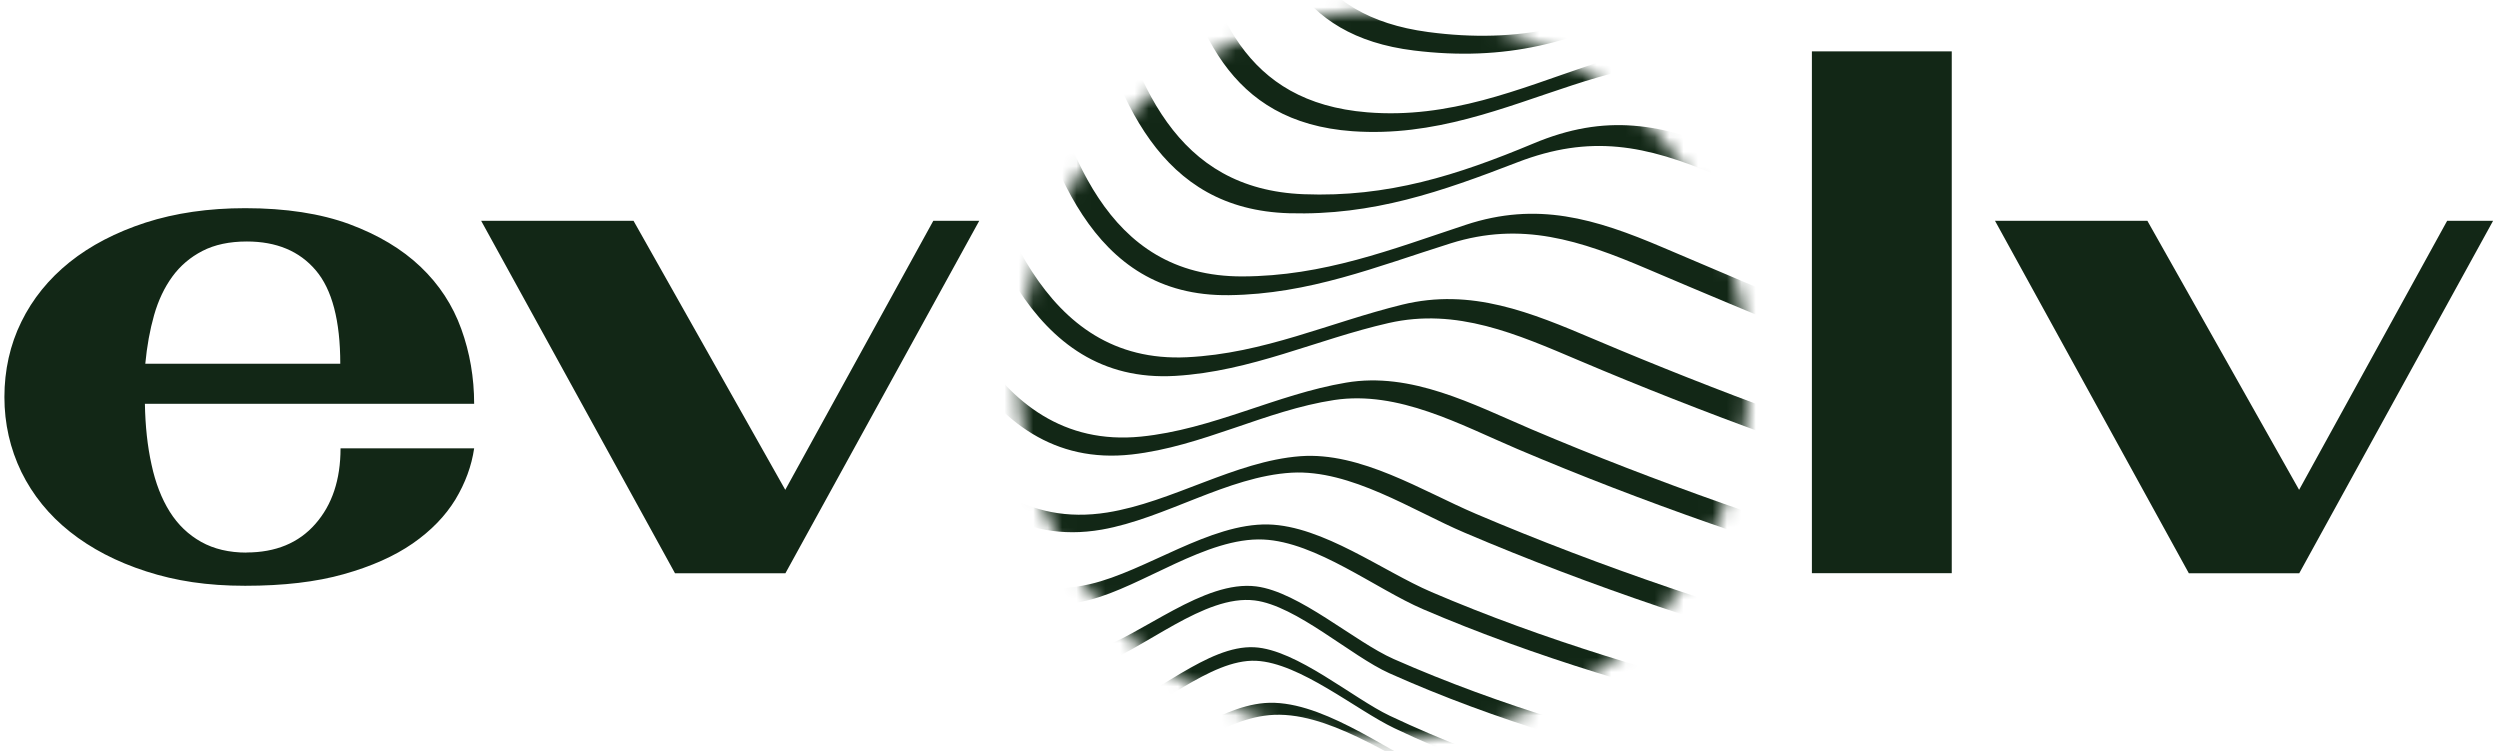 <svg width="173" height="52" viewBox="0 0 173 52" fill="none" xmlns="http://www.w3.org/2000/svg">
<path d="M17.048 38.232C19.07 38.232 20.668 37.578 21.825 36.254C22.982 34.938 23.565 33.198 23.565 31.026H32.811C32.634 32.244 32.201 33.419 31.513 34.567C30.815 35.706 29.835 36.722 28.563 37.605C27.291 38.488 25.702 39.194 23.786 39.733C21.878 40.272 19.609 40.536 16.968 40.536C14.328 40.536 12.164 40.201 10.116 39.539C8.058 38.876 6.301 37.958 4.844 36.801C3.387 35.644 2.265 34.258 1.479 32.659C0.702 31.052 0.305 29.321 0.305 27.476C0.305 25.63 0.693 23.855 1.479 22.266C2.256 20.676 3.378 19.299 4.817 18.142C6.265 16.985 8.014 16.075 10.072 15.404C12.129 14.742 14.425 14.406 16.968 14.406C19.776 14.406 22.178 14.777 24.174 15.51C26.17 16.252 27.812 17.232 29.102 18.46C30.391 19.687 31.327 21.118 31.919 22.76C32.511 24.394 32.811 26.125 32.811 27.944H10.027C10.054 29.48 10.204 30.884 10.487 32.156C10.76 33.428 11.184 34.514 11.749 35.415C12.315 36.315 13.039 37.004 13.922 37.499C14.805 37.993 15.856 38.24 17.066 38.24L17.048 38.232ZM17.092 16.711C15.873 16.711 14.849 16.932 14.01 17.365C13.171 17.797 12.473 18.389 11.926 19.14C11.379 19.89 10.955 20.782 10.663 21.806C10.372 22.831 10.169 23.952 10.054 25.171H23.547C23.547 22.195 22.982 20.032 21.852 18.707C20.721 17.373 19.132 16.711 17.074 16.711H17.092Z" fill="#122716"/>
<path d="M64.593 15.281H67.763L54.349 39.672H46.711L33.297 15.281H43.841L54.341 33.897L64.584 15.281H64.593Z" fill="#122716"/>
<path d="M125.383 3.555H135.061V39.664H125.383V3.555Z" fill="#122716"/>
<path d="M169.351 15.281H172.521L159.107 39.672H151.469L138.055 15.281H148.599L159.098 33.897L169.342 15.281H169.351Z" fill="#122716"/>
<mask id="mask0_2438_6415" style="mask-type:luminance" maskUnits="userSpaceOnUse" x="70" y="0" width="51" height="52">
<path d="M95.754 51.234C109.693 51.234 120.992 39.935 120.992 25.996C120.992 12.057 109.693 0.758 95.754 0.758C81.815 0.758 70.516 12.057 70.516 25.996C70.516 39.935 81.815 51.234 95.754 51.234Z" fill="white"/>
</mask>
<g mask="url(#mask0_2438_6415)">
<mask id="mask1_2438_6415" style="mask-type:luminance" maskUnits="userSpaceOnUse" x="13" y="-47" width="154" height="154">
<path d="M89.74 106.441C132.088 106.441 166.417 72.111 166.417 29.763C166.417 -12.584 132.088 -46.914 89.74 -46.914C47.392 -46.914 13.062 -12.584 13.062 29.763C13.062 72.111 47.392 106.441 89.74 106.441Z" fill="white"/>
</mask>
<g mask="url(#mask1_2438_6415)">
<path d="M236.284 0.85C221.695 -4.484 207.266 -10.242 193.119 -16.653C180.906 -22.181 169.444 -29.872 157.098 -34.923C143.746 -40.381 129.052 -35.595 115.355 -40.425C102.259 -45.044 94.25 -56.223 81.79 -61.707C68.967 -67.35 54.644 -70.167 41.115 -73.558C23.48 -77.973 5.677 -81.991 -11.578 -87.767C-11.437 -88.164 -11.366 -88.367 -11.216 -88.773C5.748 -83.051 23.25 -79.042 40.585 -74.635C53.964 -71.236 68.013 -68.339 80.739 -62.837C93.508 -57.309 102.224 -46.297 115.558 -41.591C129.458 -36.69 144.47 -40.902 158.043 -35.347C170.309 -30.323 181.727 -22.825 193.87 -17.377C207.902 -11.08 222.199 -5.411 236.655 -0.157C236.513 0.241 236.443 0.444 236.292 0.85H236.284Z" fill="#122716"/>
<path d="M234.737 5.184C219.583 -0.477 204.606 -6.614 189.956 -13.476C182.812 -16.822 175.738 -20.328 168.842 -24.143C163.623 -27.031 158.651 -30.775 153.105 -33.036C140.592 -38.122 127.461 -30.819 114.488 -35.394C102.187 -39.729 97.516 -51.474 86.186 -56.852C73.001 -63.113 57.38 -65.55 43.286 -68.906C24.415 -73.401 5.34 -77.41 -13.125 -83.415C-12.984 -83.813 -12.913 -84.016 -12.763 -84.422C5.428 -78.47 24.212 -74.461 42.8 -69.975C56.779 -66.61 72.092 -64.085 85.197 -57.965C96.756 -52.569 102.249 -40.93 114.691 -36.541C127.805 -31.923 141.316 -38.634 154.015 -33.468C159.552 -31.217 164.523 -27.543 169.751 -24.682C176.595 -20.938 183.607 -17.485 190.689 -14.2C205.224 -7.444 220.087 -1.386 235.108 4.204C234.966 4.601 234.896 4.804 234.746 5.21L234.737 5.184Z" fill="#122716"/>
<path d="M233.199 9.513C217.524 3.57 202.044 -2.912 186.943 -10.18C179.534 -13.747 172.196 -17.5 165.069 -21.615C159.859 -24.618 154.914 -28.689 149.324 -30.967C143.505 -33.334 138.604 -32.159 132.828 -30.473C126.32 -28.565 120.094 -28.141 113.56 -30.446C107.669 -32.521 103.342 -35.868 100.322 -41.264C97.602 -46.121 95.218 -49.45 90.07 -52.064C76.638 -58.899 59.683 -60.983 45.139 -64.303C25.137 -68.869 4.897 -72.869 -14.672 -79.095C-14.531 -79.492 -14.46 -79.695 -14.31 -80.102C5.012 -73.929 25.005 -69.92 44.75 -65.372C59.206 -62.043 75.852 -59.879 89.24 -53.177C94.441 -50.572 97.108 -47.181 100.057 -42.394C103.342 -37.078 107.837 -33.687 113.78 -31.594C120.368 -29.272 126.673 -29.616 133.305 -31.32C139.213 -32.839 144.291 -33.873 150.172 -31.488C155.753 -29.219 160.707 -25.218 165.917 -22.242C172.991 -18.198 180.267 -14.498 187.623 -10.974C202.627 -3.786 218.001 2.616 233.561 8.497C233.419 8.895 233.349 9.098 233.199 9.504V9.513Z" fill="#122716"/>
<path d="M231.652 13.833C215.536 7.687 199.632 0.94 184.151 -6.681C176.513 -10.443 168.953 -14.408 161.642 -18.779C156.44 -21.887 151.522 -26.25 145.896 -28.581C140.245 -30.921 136.05 -29.137 130.831 -26.806C124.782 -24.104 118.954 -23.335 112.525 -25.605C106.856 -27.601 102.935 -30.771 101.151 -36.484C99.561 -41.597 98.087 -44.679 93.088 -47.364C87.287 -50.472 80.257 -51.815 73.943 -53.395C64.821 -55.691 55.637 -57.722 46.453 -59.753C25.507 -64.372 4.269 -68.337 -16.219 -74.775C-16.078 -75.172 -16.007 -75.375 -15.857 -75.781C4.436 -69.397 25.462 -65.423 46.215 -60.804C61.033 -57.51 78.924 -55.647 92.497 -48.45C97.521 -45.783 99.182 -42.657 101.027 -37.588C103.085 -31.945 107.085 -28.731 112.79 -26.718C119.21 -24.457 125.144 -25.137 131.29 -27.671C136.624 -29.87 140.995 -31.513 146.656 -29.172C152.272 -26.859 157.209 -22.558 162.401 -19.476C169.669 -15.158 177.184 -11.237 184.778 -7.519C200.179 0.031 215.995 6.725 232.014 12.827C231.873 13.224 231.802 13.427 231.652 13.833Z" fill="#122716"/>
<path d="M230.105 18.186C213.653 11.951 197.449 5.019 181.695 -2.84C173.871 -6.743 166.135 -10.876 158.691 -15.468C153.498 -18.665 148.597 -23.292 142.963 -25.712C137.382 -28.105 133.744 -25.827 129.002 -22.974C123.323 -19.557 117.769 -18.638 111.349 -20.89C105.741 -22.86 101.988 -25.871 101.299 -31.814C100.69 -37.103 99.887 -39.92 94.888 -42.746C89.166 -45.978 81.819 -47.25 75.54 -48.795C66.074 -51.127 56.545 -53.184 47.008 -55.233C25.373 -59.887 3.375 -63.781 -17.766 -70.431C-17.624 -70.828 -17.554 -71.031 -17.404 -71.438C3.614 -64.832 25.461 -60.92 46.964 -56.275C56.422 -54.226 65.888 -52.178 75.284 -49.855C81.563 -48.301 88.875 -47.029 94.597 -43.806C99.578 -40.998 100.514 -38.154 101.335 -32.882C102.253 -26.983 106.024 -23.937 111.631 -21.968C118.043 -19.716 123.65 -20.616 129.399 -23.875C134.238 -26.621 137.991 -28.794 143.581 -26.418C149.215 -24.025 154.125 -19.46 159.318 -16.281C166.735 -11.733 174.436 -7.635 182.225 -3.767C197.917 4.048 214.068 10.945 230.458 17.17C230.317 17.568 230.246 17.771 230.096 18.177L230.105 18.186Z" fill="#122716"/>
<path d="M228.558 22.505C211.903 16.341 195.54 9.339 179.671 1.364C171.732 -2.627 163.89 -6.857 156.375 -11.599C151.165 -14.884 146.308 -19.706 140.683 -22.258C135.085 -24.801 131.835 -22.178 127.402 -18.955C121.909 -14.955 116.531 -14.098 109.987 -16.386C104.327 -18.364 100.468 -21.163 100.556 -27.327C100.636 -32.705 100.238 -35.398 95.108 -38.286C89.385 -41.5 82.02 -42.789 75.751 -44.326C66.081 -46.693 56.332 -48.759 46.592 -50.817C24.594 -55.47 2.137 -59.232 -19.312 -66.103C-19.171 -66.5 -19.101 -66.703 -18.95 -67.109C2.455 -60.292 24.841 -56.486 46.786 -51.832C56.491 -49.775 66.205 -47.708 75.839 -45.35C82.109 -43.814 89.491 -42.533 95.214 -39.301C100.309 -36.422 100.768 -33.703 100.821 -28.342C100.874 -22.232 104.68 -19.37 110.323 -17.401C116.831 -15.123 122.245 -16.023 127.755 -19.9C132.241 -23.053 135.561 -25.614 141.151 -23.114C146.776 -20.598 151.651 -15.82 156.852 -12.553C164.358 -7.837 172.183 -3.625 180.104 0.349C195.955 8.305 212.301 15.299 228.92 21.498C228.779 21.896 228.708 22.099 228.558 22.505Z" fill="#122716"/>
<path d="M227.002 26.833C210.339 20.466 193.861 13.561 177.859 5.657C169.859 1.701 161.937 -2.485 154.378 -7.236C149.159 -10.512 144.346 -15.272 138.712 -17.824C133.14 -20.341 129.952 -18.045 125.502 -14.795C120.027 -10.803 114.781 -9.964 108.193 -11.925C102.215 -13.7 98.736 -16.279 98.753 -22.619C98.771 -28.156 98.585 -31.317 93.234 -34.284C87.485 -37.464 80.067 -38.797 73.789 -40.307C64.119 -42.638 54.37 -44.616 44.621 -46.594C22.773 -51.028 0.237 -54.392 -20.859 -61.775C-20.718 -62.172 -20.647 -62.375 -20.497 -62.781C0.741 -55.531 23.294 -52.043 45.221 -47.531C54.988 -45.517 64.755 -43.513 74.442 -41.155C80.712 -39.627 88.103 -38.302 93.852 -35.123C99.151 -32.191 99.38 -29.224 99.283 -23.741C99.168 -17.435 102.824 -14.839 108.688 -12.993C115.293 -10.918 120.565 -11.731 126.04 -15.784C130.473 -19.06 133.652 -21.489 139.242 -18.936C144.867 -16.367 149.689 -11.563 154.899 -8.278C162.441 -3.518 170.335 0.694 178.318 4.668C194.267 12.607 210.701 19.548 227.356 25.827C227.214 26.224 227.144 26.427 226.994 26.833H227.002Z" fill="#122716"/>
<path d="M225.449 31.163C208.644 24.539 191.857 17.846 175.511 10.136C167.378 6.295 159.306 2.242 151.606 -2.403C146.325 -5.582 141.495 -10.148 135.825 -12.629C130.359 -15.014 127.101 -13.327 122.544 -10.227C117.095 -6.527 111.947 -5.6 105.421 -7.101C98.922 -8.594 96.025 -11.411 95.663 -17.998C95.345 -23.791 95.222 -28.136 89.561 -31.253C83.812 -34.424 76.421 -35.748 70.133 -37.205C60.623 -39.395 51.024 -41.179 41.433 -42.963C20.151 -46.928 -2.12 -49.666 -22.422 -57.454C-22.281 -57.852 -22.21 -58.055 -22.06 -58.461C-1.546 -50.743 20.805 -47.846 42.246 -43.758C51.88 -41.921 61.532 -40.093 71.087 -37.859C77.401 -36.384 84.757 -35.042 90.541 -31.889C96.122 -28.843 96.263 -24.763 96.484 -19.058C96.74 -12.541 99.787 -9.821 106.145 -8.267C112.689 -6.669 117.855 -7.569 123.312 -11.34C127.842 -14.475 131.083 -16.312 136.576 -13.892C142.236 -11.402 147.058 -6.783 152.312 -3.578C159.977 1.094 168.005 5.191 176.102 9.059C192.351 16.821 209.059 23.568 225.811 30.147C225.669 30.544 225.599 30.747 225.449 31.154V31.163Z" fill="#122716"/>
<path d="M223.902 35.489C206.788 28.761 189.533 22.349 172.71 14.914C164.383 11.232 156.09 7.355 148.16 2.86C142.774 -0.196 137.855 -4.505 132.141 -6.942C126.825 -9.203 123.461 -8.134 118.816 -5.247C113.394 -1.882 108.298 -0.831 101.905 -1.935C86.036 -4.673 96.368 -22.069 84.579 -28.966C79.007 -32.225 71.545 -33.452 65.363 -34.777C56.126 -36.755 46.792 -38.274 37.467 -39.801C17.041 -43.148 -4.709 -45.127 -23.969 -53.118C-23.828 -53.516 -23.757 -53.719 -23.607 -54.125C-4.091 -46.16 17.801 -44.005 38.447 -40.499C47.843 -38.91 57.248 -37.32 66.555 -35.289C72.763 -33.929 80.217 -32.684 85.833 -29.443C97.551 -22.688 87.069 -6.068 102.77 -3.163C109.199 -1.971 114.303 -2.995 119.734 -6.439C124.362 -9.38 127.7 -10.598 133.051 -8.302C138.756 -5.865 143.648 -1.485 149.008 1.597C156.876 6.127 165.115 10.057 173.399 13.775C190.107 21.281 207.238 27.763 224.264 34.483C224.123 34.88 224.052 35.083 223.902 35.489Z" fill="#122716"/>
<path d="M222.355 39.825C204.782 33.105 186.97 27.021 169.547 19.921C160.964 16.424 152.407 12.75 144.185 8.45C138.657 5.562 133.606 1.535 127.848 -0.875C122.682 -3.039 119.256 -2.527 114.514 0.052C109.1 3.001 104.111 4.264 97.85 3.496C81.248 1.456 90.618 -19.659 78.581 -27.262C73.239 -30.635 65.777 -31.712 59.728 -32.878C50.835 -34.591 41.854 -35.792 32.891 -37.02C13.569 -39.651 -7.51 -40.746 -25.516 -48.782C-25.374 -49.18 -25.304 -49.383 -25.154 -49.789C-6.847 -41.753 14.399 -40.437 33.995 -37.638C43.055 -36.34 52.124 -35.059 61.096 -33.284C67.172 -32.083 74.643 -30.962 80.038 -27.615C92.031 -20.18 82.387 0.025 98.822 2.215C105.127 3.054 110.116 1.844 115.547 -1.202C120.271 -3.851 123.671 -4.505 128.881 -2.315C134.63 0.096 139.646 4.193 145.139 7.125C153.281 11.47 161.776 15.197 170.298 18.738C187.579 25.926 205.25 32.081 222.708 38.81C222.567 39.207 222.496 39.41 222.346 39.817L222.355 39.825Z" fill="#122716"/>
<path d="M220.807 44.146C202.934 37.602 184.742 31.951 166.886 25.345C158.056 22.078 149.251 18.669 140.73 14.66C134.946 11.94 129.594 8.231 123.748 5.688C112.763 0.919 104.939 9.891 93.582 9.079C76.371 7.843 84.001 -17.025 72.503 -25.617C67.708 -29.194 60.838 -30.094 55.098 -31.11C45.843 -32.744 36.456 -33.636 27.122 -34.58C9.328 -36.382 -10.674 -36.576 -27.055 -44.462C-26.913 -44.859 -26.843 -45.062 -26.693 -45.469C-9.985 -37.565 10.202 -37.15 28.297 -35.163C37.745 -34.13 47.239 -33.141 56.599 -31.428C62.348 -30.377 69.262 -29.45 74.093 -25.9C85.564 -17.458 77.546 6.377 94.607 7.772C105.981 8.708 113.911 -0.564 124.861 4.204C130.698 6.748 135.996 10.536 141.754 13.3C150.196 17.362 158.939 20.824 167.699 24.135C185.396 30.829 203.437 36.569 221.178 43.139C221.037 43.536 220.966 43.74 220.816 44.146H220.807Z" fill="#122716"/>
<path d="M219.252 48.489C200.77 42.078 181.925 36.789 163.38 30.572C147.909 25.388 133.744 18.536 118.855 12.151C113.866 10.014 110.042 9.29 105 11.233C99.737 13.264 95.012 14.924 89.202 14.756C71.346 14.226 77.095 -15.26 65.491 -24.461C60.837 -28.161 54.214 -28.974 48.51 -29.813C39.723 -31.111 30.813 -31.597 21.964 -32.144C5.548 -33.16 -13.668 -32.338 -28.609 -40.118C-28.468 -40.516 -28.397 -40.719 -28.247 -41.125C-12.97 -33.319 6.431 -33.901 23.174 -32.7C32.146 -32.056 41.163 -31.473 50.055 -30.104C55.769 -29.221 62.453 -28.391 67.134 -24.717C78.711 -15.648 72.503 12.743 90.209 13.44C96.037 13.67 100.858 12.124 106.104 9.934C111.111 7.833 114.996 8.504 119.995 10.65C125.902 13.184 131.377 16.628 137.294 19.198C146.09 23.013 155.141 26.254 164.201 29.362C182.587 35.667 201.282 41.045 219.614 47.483C219.473 47.88 219.402 48.083 219.252 48.489Z" fill="#122716"/>
<path d="M217.723 52.809C198.631 46.548 179.124 41.585 159.891 35.792C144.022 31.015 129.168 25.071 113.988 18.607C109.326 16.62 105.29 15.296 100.38 16.841C95.24 18.457 90.596 20.356 85.05 20.426C75.354 20.55 72.607 11.19 70.356 3.348C67.794 -5.589 66.064 -17.025 58.487 -23.339C48.49 -31.675 28.816 -29.52 16.788 -29.732C1.802 -29.988 -16.672 -28.116 -30.156 -35.79C-30.015 -36.188 -29.944 -36.391 -29.794 -36.797C-15.974 -29.096 2.668 -30.73 17.98 -30.297C30.114 -29.953 49.992 -31.949 60.094 -23.604C67.53 -17.466 69.154 -6.348 71.592 2.403C73.764 10.2 76.422 19.155 85.977 19.128C91.585 19.111 96.256 17.274 101.422 15.561C106.367 13.927 110.35 15.11 115.092 17.133C130.21 23.579 144.896 29.734 160.676 34.6C179.76 40.481 199.108 45.523 218.059 51.82C217.917 52.217 217.847 52.42 217.697 52.827L217.723 52.809Z" fill="#122716"/>
<path d="M216.175 57.139C180.578 46.012 143.745 39.584 109.305 24.96C104.952 23.114 100.81 21.277 96.086 22.355C91.096 23.494 86.584 25.701 81.338 26.011C71.068 26.62 67.863 15.502 65.302 7.501C62.176 -2.274 59.968 -15.008 51.791 -22.064C42.139 -30.392 23.444 -27.592 11.796 -27.221C3.389 -26.956 -5.062 -26.506 -13.469 -26.93C-19.315 -27.221 -26.9 -27.539 -31.695 -31.478C-31.554 -31.875 -31.483 -32.078 -31.333 -32.484C-26.379 -28.546 -18.714 -28.166 -12.736 -27.813C-4.196 -27.309 4.387 -27.654 12.927 -27.831C24.654 -28.06 43.578 -30.727 53.301 -22.391C61.337 -15.503 63.43 -3.06 66.423 6.521C68.913 14.495 72.004 25.207 82.142 24.721C87.467 24.465 91.997 22.319 97.031 21.083C101.817 19.909 105.923 21.613 110.356 23.494C144.655 38.056 181.099 44.944 216.528 56.123C216.387 56.521 216.317 56.724 216.166 57.13L216.175 57.139Z" fill="#122716"/>
<path d="M214.62 61.466C178.405 50.516 139.982 45.933 105.021 31.079C101.056 29.393 96.773 27.009 92.331 27.68C87.571 28.404 83.183 30.903 78.317 31.45C67.543 32.66 63.755 19.873 60.911 11.749C57.176 1.09 54.465 -12.527 45.731 -20.43C36.441 -28.846 18.391 -25.393 7.159 -24.475C-0.701 -23.83 -8.596 -22.965 -16.49 -23.053C-21.806 -23.106 -29.065 -23.194 -33.242 -27.142C-33.101 -27.539 -33.03 -27.742 -32.88 -28.148C-28.571 -24.201 -21.232 -24.069 -15.81 -23.963C-7.81 -23.804 0.218 -24.581 8.192 -25.137C19.61 -25.941 37.589 -29.191 47.065 -20.845C55.701 -13.242 58.289 0.366 61.856 10.76C64.638 18.858 68.276 31.265 78.944 30.214C83.907 29.72 88.322 27.291 93.144 26.479C97.656 25.71 101.913 27.971 105.966 29.702C140.821 44.502 178.899 49.5 214.982 60.477C214.84 60.874 214.77 61.078 214.62 61.484V61.466Z" fill="#122716"/>
<path d="M213.074 65.807C176.444 54.822 136.652 51.916 101.347 36.86C97.735 35.324 93.461 32.48 89.381 32.71C84.957 32.966 80.621 35.88 76.25 36.648C65.052 38.608 60.602 24.329 57.493 16.143C53.184 4.804 49.978 -9.793 40.644 -18.27C31.381 -26.695 14.161 -22.827 3.069 -21.379C-6.521 -20.134 -27.044 -14.279 -34.797 -22.809C-34.656 -23.207 -34.585 -23.41 -34.435 -23.816C-26.443 -15.33 -5.867 -20.964 3.953 -22.138C15.062 -23.463 32.458 -27.251 41.713 -18.827C50.906 -10.464 53.996 3.912 58.173 15.11C61.22 23.287 65.512 37.24 76.621 35.465C81.116 34.749 85.46 31.915 89.973 31.57C94.159 31.253 98.415 33.972 102.124 35.553C137.368 50.565 176.876 53.842 213.427 64.792C213.286 65.189 213.215 65.392 213.065 65.798L213.074 65.807Z" fill="#122716"/>
<path d="M211.527 70.133C190.757 63.748 169.192 59.933 147.981 55.35C131.476 51.782 114.079 48.851 98.475 42.157C95.208 40.753 91.084 37.503 87.428 37.335C83.499 37.159 79.065 40.585 75.365 41.521C63.85 44.444 58.675 28.928 55.311 20.725C50.454 8.874 46.754 -6.562 36.854 -15.411C27.45 -23.818 10.804 -19.729 -0.261 -17.839C-9.101 -16.329 -29.385 -9.697 -36.344 -18.493C-36.203 -18.89 -36.132 -19.093 -35.982 -19.5C-28.882 -10.784 -8.536 -17.256 0.436 -18.714C11.492 -20.506 28.244 -24.568 37.596 -16.153C47.363 -7.366 50.957 7.885 55.682 19.638C58.984 27.842 63.991 43.093 75.445 40.417C79.304 39.517 83.728 36.196 87.773 36.293C91.543 36.39 95.694 39.525 99.049 40.965C114.671 47.658 131.979 50.705 148.493 54.317C169.651 58.944 191.145 62.803 211.88 69.126C211.739 69.523 211.668 69.727 211.518 70.133H211.527Z" fill="#122716"/>
<path d="M209.98 74.454C188.38 67.513 165.747 63.733 143.59 59.026C127.88 55.688 110.917 53.207 96.134 46.584C93.502 45.401 89.696 41.904 86.826 41.55C83.338 41.118 79.17 44.95 76.017 46.01C64.431 49.878 58.488 34.185 54.868 25.973C49.401 13.566 45.163 -3.469 34.027 -12.203C24.163 -19.938 7.923 -15.814 -3.115 -13.642C-11.619 -11.964 -31.356 -5.067 -37.891 -14.154C-37.749 -14.552 -37.679 -14.755 -37.529 -15.161C-30.994 -6.127 -11.231 -12.962 -2.735 -14.613C8.224 -16.741 24.596 -20.936 34.354 -13.183C45.383 -4.423 49.516 12.568 54.885 24.948C58.444 33.152 64.211 48.747 75.752 45.003C79.046 43.935 83.303 40.12 86.932 40.579C89.908 40.959 93.714 44.394 96.443 45.604C111.287 52.156 128.163 54.717 143.926 58.064C166.091 62.762 188.742 66.506 210.342 73.465C210.201 73.862 210.13 74.065 209.98 74.471V74.454Z" fill="#122716"/>
<path d="M208.424 78.78C187.08 72.396 165.118 68.13 143.403 63.229C127.923 59.741 110.924 57.26 96.486 50.389C93.854 49.135 89.96 45.868 86.922 45.727C83.716 45.586 80.06 49.224 77.04 50.072C65.189 53.392 58.84 37.938 54.946 29.505C49.232 17.15 44.667 0.407 33.328 -8.15C23.075 -15.894 7.419 -12.115 -3.991 -9.81C-12.689 -8.053 -32.532 -0.882 -39.438 -9.836C-39.296 -10.234 -39.226 -10.437 -39.075 -10.843C-32.285 -1.853 -12.468 -8.944 -3.841 -10.684C7.489 -12.954 23.234 -16.786 33.407 -9.059C44.711 -0.467 49.232 16.347 54.901 28.719C58.761 37.126 65.022 52.597 76.837 49.162C79.875 48.279 83.557 44.614 86.807 44.791C89.712 44.941 93.642 48.332 96.177 49.533C110.685 56.394 127.755 58.823 143.297 62.267C165.171 67.115 187.328 71.265 208.795 77.765C208.654 78.162 208.583 78.365 208.433 78.772L208.424 78.78Z" fill="#122716"/>
<path d="M206.877 83.109C187.149 77.298 167.068 72.715 147.111 67.778C131.401 63.893 114.463 60.926 99.734 54.038C96.334 52.448 91.786 49.11 87.821 49.49C84.298 49.825 80.986 52.89 77.471 53.632C65.417 56.166 59.095 40.721 55.024 32.076C49.407 20.145 44.824 4.665 34.183 -3.919C23.745 -12.334 8.106 -8.775 -3.78 -6.312C-12.973 -4.404 -33.328 3.34 -40.984 -5.508C-40.843 -5.905 -40.772 -6.109 -40.622 -6.515C-33.143 2.395 -12.832 -5.261 -3.745 -7.133C8.079 -9.57 23.719 -13.129 34.086 -4.74C44.736 3.879 49.319 19.43 54.935 31.387C58.98 39.988 65.311 55.548 77.348 52.837C80.748 52.069 84.077 48.934 87.503 48.651C91.239 48.342 95.725 51.777 98.912 53.27C113.722 60.219 130.906 63.045 146.713 66.86C166.927 71.735 187.282 76.221 207.239 82.093C207.098 82.49 207.027 82.694 206.877 83.1V83.109Z" fill="#122716"/>
<path d="M205.338 87.452C186.838 81.862 168.17 76.855 149.572 71.6C134.427 67.326 118.762 63.609 104.385 57.136C99.978 55.157 94.671 52.023 89.638 52.906C85.567 53.612 82.017 56.244 77.858 56.827C65.759 58.531 59.666 43.695 55.516 34.838C50.005 23.058 45.493 7.886 34.975 -0.565C24.29 -9.148 8.43 -5.483 -3.703 -2.861C-13.444 -0.75 -34.002 7.427 -42.523 -1.165C-42.382 -1.562 -42.312 -1.766 -42.161 -2.172C-33.852 6.482 -13.338 -1.589 -3.748 -3.647C8.324 -6.234 24.113 -9.863 34.746 -1.324C45.298 7.154 49.846 22.404 55.392 34.22C59.525 43.033 65.689 58.01 77.787 56.111C81.796 55.484 85.222 52.764 89.161 52.137C93.929 51.378 99.025 54.557 103.166 56.438C117.64 63.026 133.615 66.54 148.919 70.717C167.861 75.892 186.891 80.793 205.7 86.427C205.559 86.825 205.488 87.028 205.338 87.434V87.452Z" fill="#122716"/>
<path d="M203.777 91.768C172.604 81.771 140.451 72.949 110.374 59.986C104.616 57.504 98.302 54.837 91.926 56.038C87.175 56.939 82.848 59.385 77.947 59.721C65.885 60.542 60.189 46.395 56.065 37.317C50.793 25.714 46.474 10.86 36.196 2.524C25.316 -6.298 8.97 -2.351 -3.34 0.431C-13.76 2.789 -34.53 11.425 -44.094 3.16C-43.953 2.762 -43.882 2.559 -43.732 2.153C-34.424 10.498 -13.698 1.968 -3.446 -0.328C8.829 -3.075 25.042 -6.943 35.878 1.818C46.218 10.18 50.59 25.104 55.932 36.752C60.074 45.777 65.867 60.083 77.947 59.059C82.663 58.661 86.787 56.189 91.361 55.323C97.41 54.175 103.477 56.966 108.89 59.332C139.348 72.649 172.463 80.765 204.139 90.761C203.998 91.158 203.927 91.362 203.777 91.768Z" fill="#122716"/>
<path d="M202.23 96.116C173.451 86.12 145.404 74.225 117.216 62.71C109.957 59.742 102.336 57.526 94.477 59.027C88.887 60.096 83.571 62.409 77.796 62.454C65.901 62.542 60.602 48.81 56.628 39.661C51.674 28.261 47.665 13.725 37.713 5.495C26.701 -3.609 9.684 0.735 -2.776 3.667C-10.839 5.566 -18.848 7.924 -27.034 9.239C-32.774 10.167 -40.554 11.262 -45.641 7.509C-45.499 7.111 -45.429 6.908 -45.279 6.502C-40.316 10.299 -32.606 9.257 -26.937 8.374C-18.822 7.102 -10.892 4.789 -2.909 2.925C9.516 0.029 26.365 -4.21 37.351 4.824C47.383 13.072 51.471 27.687 56.505 39.132C60.514 48.245 65.918 62.118 77.858 61.835C83.421 61.703 88.49 59.363 93.885 58.347C101.4 56.934 108.677 59.221 115.591 62.092C144.23 73.951 173.239 85.122 202.592 95.118C202.451 95.516 202.38 95.719 202.23 96.125V96.116Z" fill="#122716"/>
<path d="M200.674 100.435C174.465 90.456 150.498 75.426 124.376 65.341C115.519 61.924 106.468 60.184 97.054 61.915C90.537 63.116 84.126 65.474 77.397 65.076C65.705 64.379 60.901 51.159 57.113 41.895C52.547 30.716 48.9 16.498 39.328 8.374C28.236 -1.04 10.415 3.764 -2.133 6.837C-15.829 10.193 -33.42 17.973 -47.188 11.827C-47.046 11.429 -46.976 11.226 -46.825 10.82C-33.297 17.09 -15.794 9.372 -2.274 6.096C10.257 3.058 27.883 -1.64 38.965 7.703C48.635 15.854 52.362 30.142 57.024 41.374C60.857 50.62 65.784 63.937 77.52 64.467C84.029 64.758 90.184 62.418 96.48 61.244C105.532 59.557 114.248 61.411 122.734 64.723C149.332 75.117 174.244 89.431 201.045 99.419C200.904 99.816 200.833 100.02 200.683 100.426L200.674 100.435Z" fill="#122716"/>
<path d="M199.144 104.765C175.01 94.689 154.946 76.33 130.246 67.614C120.259 64.09 110.174 62.942 99.736 64.806C92.257 66.139 84.538 68.753 76.838 67.773C65.243 66.298 60.837 53.202 57.278 43.709C53.119 32.617 49.781 18.621 40.19 10.806C29.196 1.842 11.437 6.787 -0.837 9.861C-15.532 13.543 -33.723 21.844 -48.727 16.157C-48.585 15.76 -48.515 15.556 -48.364 15.15C-33.591 20.961 -15.479 12.731 -0.97 9.119C11.287 6.072 28.86 1.224 39.855 10.117C49.533 17.95 52.977 32.035 57.225 43.17C60.846 52.663 65.358 65.839 77.032 67.146C84.512 67.985 91.956 65.415 99.224 64.117C109.318 62.306 119.076 63.552 128.719 66.987C153.807 75.941 174.859 93.673 199.515 103.749C199.374 104.147 199.303 104.35 199.153 104.756L199.144 104.765Z" fill="#122716"/>
<path d="M197.588 109.088C175.264 99.03 159.846 78.331 136.391 70.383C124.991 66.515 113.519 65.764 101.704 67.857C93.368 69.332 84.475 72.184 75.945 70.577C64.677 68.449 60.685 55.618 57.391 46.125C53.629 35.254 50.689 21.593 41.487 13.848C30.475 4.576 11.957 9.945 -0.362 13.124C-15.798 17.107 -34.325 25.699 -50.273 20.489C-50.132 20.092 -50.062 19.889 -49.911 19.483C-34.175 24.799 -15.727 16.277 -0.45 12.356C11.86 9.195 30.21 3.923 41.222 13.124C50.512 20.887 53.541 34.627 57.391 45.551C60.738 55.044 64.827 67.928 76.165 69.915C84.519 71.372 93.147 68.582 101.298 67.142C112.804 65.111 123.966 65.95 135.058 69.738C158.733 77.819 175.273 98.041 197.95 108.099C197.809 108.497 197.738 108.7 197.588 109.106V109.088Z" fill="#122716"/>
<path d="M196.042 113.425C185.861 108.612 178.558 101.123 170.831 93.149C162.071 84.107 153.478 77.386 141.309 73.368C128.664 69.191 115.983 68.812 102.957 71.134C93.95 72.741 84.016 75.894 74.84 73.616C63.881 70.905 60.217 58.259 57.179 48.757C53.77 38.098 51.191 24.764 42.334 17.09C31.305 7.535 12.213 13.222 -0.168 16.489C-16.258 20.737 -35.085 29.594 -51.828 24.817C-51.687 24.419 -51.616 24.216 -51.466 23.81C-34.891 28.685 -16.125 19.889 -0.177 15.695C12.186 12.445 31.172 6.82 42.193 16.313C51.13 24.004 53.779 37.418 57.267 48.121C60.358 57.614 64.093 70.295 75.123 72.883C84.166 75.002 93.888 71.92 102.754 70.348C115.515 68.079 127.94 68.547 140.32 72.653C163.439 80.327 174.946 102.36 196.413 112.427C196.272 112.824 196.201 113.027 196.051 113.434L196.042 113.425Z" fill="#122716"/>
<path d="M194.495 117.75C184.604 113.079 178.944 105.608 172.568 97.06C164.938 86.843 156.831 80.661 144.512 76.626C130.895 72.166 117.252 72.122 103.29 74.709C93.859 76.458 83.139 79.893 73.584 76.987C62.881 73.729 59.428 61.251 56.576 51.705C53.45 41.232 51.154 28.215 42.57 20.621C31.514 10.836 12.113 16.673 -0.338 20.029C-16.94 24.497 -36.006 33.575 -53.367 29.142C-53.226 28.745 -53.155 28.542 -53.005 28.136C-35.767 32.639 -16.746 23.606 -0.25 19.19C12.175 15.861 31.541 10.033 42.588 19.773C51.224 27.385 53.582 40.472 56.761 50.99C59.649 60.518 63.137 73.04 73.893 76.166C83.386 78.93 93.965 75.557 103.317 73.844C117.084 71.318 130.533 71.442 143.956 75.84C156.249 79.866 164.399 86.171 172.285 96.141C178.944 104.548 184.949 112.046 194.857 116.752C194.715 117.15 194.645 117.353 194.495 117.759V117.75Z" fill="#122716"/>
<path d="M192.948 122.077C182.828 117.582 178.342 110.323 172.867 101.192C166.235 90.136 157.801 84.361 145.456 80.272C131.229 75.556 116.977 75.83 102.441 78.709C92.869 80.599 81.821 84.263 72.161 80.802C50.49 73.048 57.731 38.282 41.986 24.541C30.691 14.686 11.705 20.32 -1.011 23.782C-17.931 28.391 -37.147 37.655 -54.914 33.469C-54.773 33.071 -54.702 32.868 -54.552 32.462C-36.864 36.701 -17.666 27.473 -0.799 22.89C11.882 19.446 30.939 13.767 42.207 23.587C50.684 30.979 52.839 43.969 55.788 54.239C58.561 63.873 61.943 76.219 72.505 79.866C82.166 83.204 93.187 79.592 102.759 77.729C117.197 74.92 131.353 74.726 145.465 79.38C157.819 83.451 166.111 89.306 172.946 100.203C178.58 109.193 183.287 116.513 193.31 121.061C193.168 121.458 193.098 121.662 192.948 122.068V122.077Z" fill="#122716"/>
<path d="M191.403 126.407C181.194 121.921 176.85 114.794 171.463 105.557C165.008 94.484 156.46 88.77 144.211 84.761C130.02 80.107 115.776 80.487 101.276 83.269C91.792 85.088 80.533 88.735 71.031 85.043C49.713 76.76 55.992 42.974 40.317 29.118C29.191 19.272 10.116 24.871 -2.512 28.218C-19.608 32.757 -38.55 41.578 -56.477 37.79C-56.335 37.393 -56.265 37.19 -56.114 36.783C-38.206 40.695 -19.131 31.653 -2.07 27.061C10.602 23.652 29.614 18.053 40.803 27.935C56.513 41.808 49.696 75.78 71.11 84.055C80.656 87.746 91.862 84.037 101.373 82.156C115.953 79.277 130.276 78.88 144.564 83.595C156.848 87.649 165.493 93.344 171.887 104.515C177.212 113.823 181.477 120.941 191.747 125.391C191.606 125.789 191.535 125.992 191.385 126.398L191.403 126.407Z" fill="#122716"/>
<path d="M189.847 130.743C179.833 126.204 174.985 119.122 169.192 110.211C162.41 99.791 154.109 93.936 142.179 90.042C128.694 85.635 115.112 85.847 101.275 88.134C92.011 89.662 81.158 92.753 71.983 89.212C50.727 81.017 53.659 48.608 37.605 34.929C26.513 25.471 7.748 30.602 -4.845 33.666C-21.897 37.817 -40.274 45.605 -58.023 42.135C-57.882 41.738 -57.812 41.535 -57.661 41.128C-39.85 44.643 -21.332 36.598 -4.244 32.342C8.287 29.216 27.291 23.891 38.311 33.49C54.127 47.266 50.401 80.063 71.586 88.267C80.858 91.861 91.888 88.603 101.213 86.995C115.236 84.585 129.012 84.328 142.7 88.779C154.727 92.691 163.063 98.511 169.757 109.107C175.435 118.097 180.151 125.197 190.2 129.736C190.059 130.134 189.988 130.337 189.838 130.743H189.847Z" fill="#122716"/>
<path d="M188.3 135.073C178.357 130.578 172.811 123.629 166.418 115.151C159.238 105.623 150.928 99.627 139.519 95.75C127.147 91.546 114.616 91.44 101.803 93.136C92.928 94.31 83.267 96.492 74.56 93.251C52.704 85.109 51.635 54.872 34.071 41.75C22.485 33.096 5.203 37.008 -7.769 39.736C-24.556 43.278 -42.297 49.892 -59.57 46.457C-59.429 46.059 -59.358 45.856 -59.208 45.45C-41.812 48.867 -23.912 41.971 -7.045 38.279C5.821 35.462 23.501 31.224 34.954 40.09C52.103 53.362 52.174 84.182 73.854 92.323C82.684 95.644 92.663 93.233 101.644 91.962C114.722 90.116 127.527 90.142 140.181 94.39C151.723 98.267 160.015 104.227 167.098 113.977C173.332 122.56 178.71 129.554 188.653 134.058C188.512 134.455 188.442 134.658 188.291 135.064L188.3 135.073Z" fill="#122716"/>
<path d="M186.753 139.394C176.775 135.014 170.372 128.259 163.264 120.284C155.669 111.772 147.147 105.731 136.347 101.766C125.335 97.722 114.094 97.219 102.526 98.243C94.198 98.985 86.083 100.088 78.038 97.192C55.29 89.006 49.462 61.622 29.875 49.338C17.706 41.708 2.27 44.04 -11.153 46.3C-27.507 49.056 -44.542 54.38 -61.117 50.778C-60.976 50.38 -60.905 50.177 -60.755 49.771C-44.003 53.321 -26.801 47.687 -10.332 44.737C2.985 42.344 18.863 39.633 30.899 47.519C49.983 60.014 54.663 88.14 77.19 96.282C85.412 99.249 93.889 97.898 102.358 97.051C114.226 95.859 125.786 96.265 137.125 100.345C148.066 104.274 156.526 110.323 164.023 119.075C170.955 127.172 177.146 133.972 187.115 138.387C186.974 138.785 186.904 138.988 186.753 139.394Z" fill="#122716"/>
<path d="M185.207 143.732C175.069 139.493 167.739 133.003 159.836 125.594C151.826 118.088 142.987 112.206 132.787 108.029C123.232 104.126 113.386 103.155 103.16 103.455C95.557 103.676 88.907 103.729 81.692 101.097C58.061 92.461 46.961 68.715 25.202 57.491C-2.571 43.159 -33.779 62.233 -62.664 55.124C-62.523 54.727 -62.452 54.524 -62.302 54.118C-33.337 61.032 -1.308 40.642 26.323 55.566C47.588 67.055 57.425 91.701 80.871 100.197C88.28 102.881 95.256 102.59 103.036 102.245C113.571 101.768 123.744 102.625 133.635 106.564C143.967 110.679 152.736 116.622 160.639 124.349C168.349 131.89 175.466 138.451 185.56 142.726C185.418 143.123 185.348 143.326 185.198 143.732H185.207Z" fill="#122716"/>
</g>
</g>
</svg>
